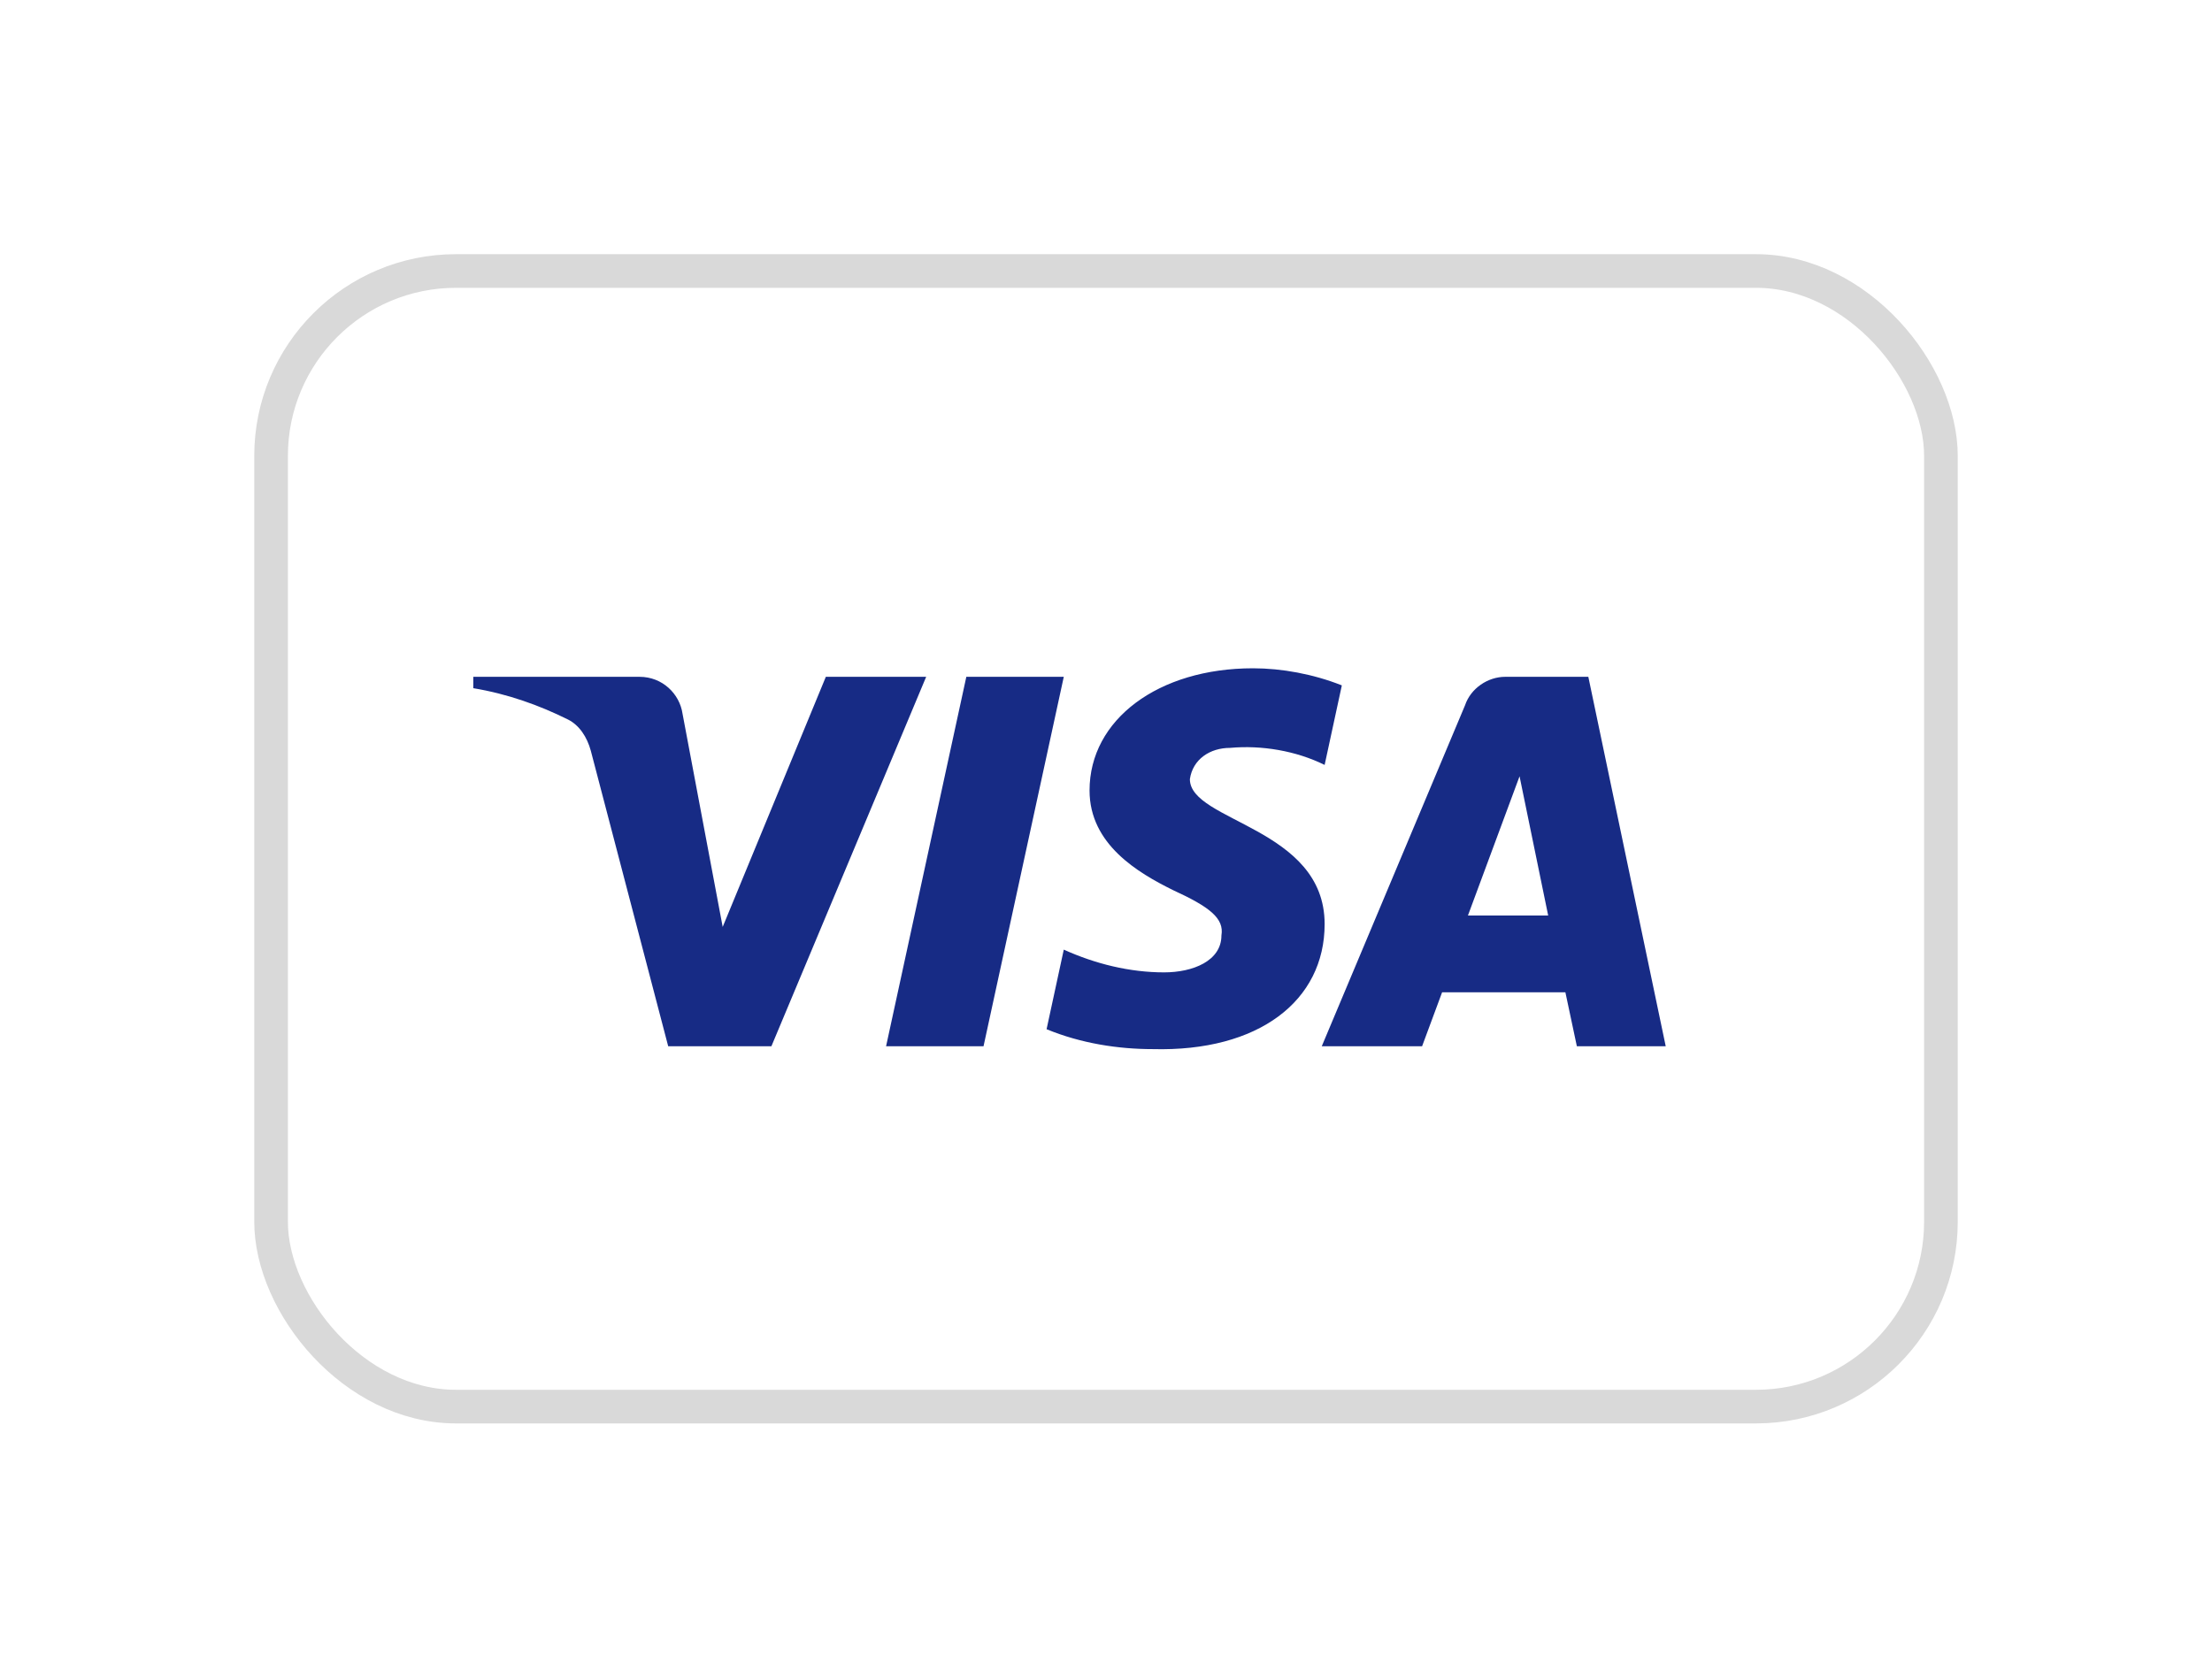 <svg width="174" height="132" viewBox="0 0 174 132" fill="none" xmlns="http://www.w3.org/2000/svg">
<g filter="url(#filter0_d_6_90)">
<rect x="21.323" y="21.323" width="131.354" height="89.354" rx="14.552" fill="white" stroke="#D9D9D9" stroke-width="2.646"/>
<path fill-rule="evenodd" clip-rule="evenodd" d="M60.68 82.323H52.562L46.474 59.071C46.185 58.001 45.572 57.056 44.67 56.61C42.417 55.49 39.936 54.599 37.229 54.149V53.254H50.306C52.111 53.254 53.464 54.599 53.69 56.16L56.848 72.933L64.962 53.254H72.854L60.68 82.323ZM77.366 82.323H69.7L76.013 53.254H83.679L77.366 82.323ZM93.598 61.307C93.824 59.741 95.177 58.846 96.757 58.846C99.238 58.621 101.942 59.071 104.198 60.187L105.551 53.928C103.295 53.033 100.814 52.583 98.561 52.583C91.12 52.583 85.706 56.61 85.706 62.198C85.706 66.45 89.541 68.682 92.249 70.027C95.177 71.368 96.305 72.263 96.08 73.604C96.08 75.615 93.824 76.51 91.572 76.51C88.864 76.51 86.157 75.84 83.679 74.72L82.326 80.982C85.033 82.099 87.962 82.548 90.669 82.548C99.013 82.769 104.198 78.746 104.198 72.708C104.198 65.105 93.598 64.659 93.598 61.307ZM131.029 82.323L124.941 53.254H118.403C117.049 53.254 115.695 54.149 115.244 55.49L103.972 82.323H111.864L113.439 78.076H123.136L124.039 82.323H131.029ZM119.531 61.082L121.783 72.038H115.47L119.531 61.082Z" fill="#172B85"/>
</g>
<defs>
<filter id="filter0_d_6_90" x="0" y="0" width="174" height="132" filterUnits="userSpaceOnUse" color-interpolation-filters="sRGB">
<feFlood flood-opacity="0" result="BackgroundImageFix"/>
<feColorMatrix in="SourceAlpha" type="matrix" values="0 0 0 0 0 0 0 0 0 0 0 0 0 0 0 0 0 0 127 0" result="hardAlpha"/>
<feOffset/>
<feGaussianBlur stdDeviation="10"/>
<feComposite in2="hardAlpha" operator="out"/>
<feColorMatrix type="matrix" values="0 0 0 0 0 0 0 0 0 0 0 0 0 0 0 0 0 0 0.07 0"/>
<feBlend mode="normal" in2="BackgroundImageFix" result="effect1_dropShadow_6_90"/>
<feBlend mode="normal" in="SourceGraphic" in2="effect1_dropShadow_6_90" result="shape"/>
</filter>
</defs>
</svg>
